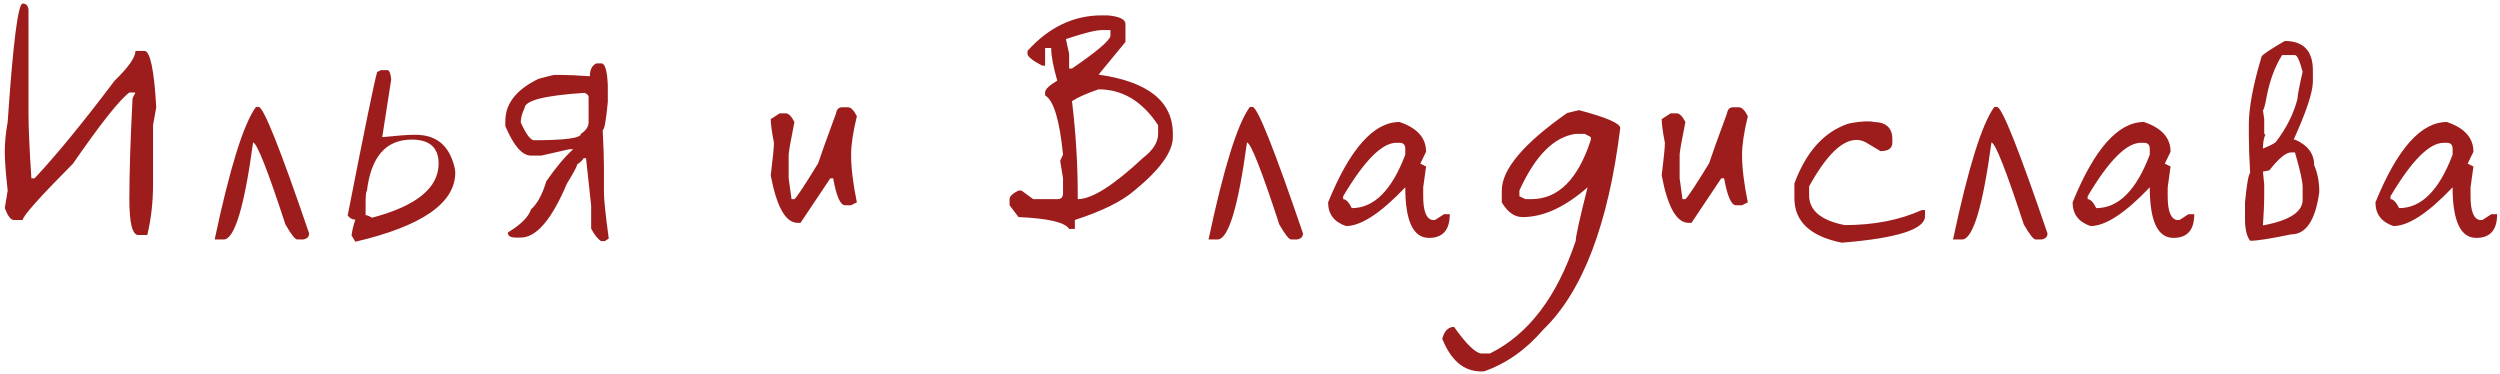 <?xml version="1.0" encoding="UTF-8"?> <svg xmlns="http://www.w3.org/2000/svg" width="488" height="73" viewBox="0 0 488 73" fill="none"><path d="M4.436 0.688C5.061 0.688 5.436 1.062 5.561 1.812V22.125C5.561 24.792 5.749 29.021 6.124 34.812H6.749C11.04 30.229 16.249 23.875 22.374 15.75C25.082 13.125 26.436 11.188 26.436 9.938H28.186C29.311 9.938 30.082 13.604 30.499 20.938L29.874 24.438V36C29.874 39.458 29.499 42.75 28.749 45.875H26.999C25.832 45.875 25.249 43.542 25.249 38.875C25.249 33.833 25.457 27.271 25.874 19.188L26.436 18.062H25.249C23.332 19.479 19.665 24.104 14.249 31.938C7.707 38.521 4.436 42.188 4.436 42.938H2.686C2.103 42.938 1.52 42.167 0.936 40.625L1.499 37.188C1.124 33.896 0.936 31.375 0.936 29.625C0.936 27.792 1.124 25.854 1.499 23.812C2.54 8.396 3.52 0.688 4.436 0.688ZM58.026 46.75C57.61 46.75 56.839 45.771 55.714 43.812C52.255 33.229 50.151 27.896 49.401 27.812C47.693 40.438 45.776 46.75 43.651 46.75H41.901C44.86 32.792 47.547 24.167 49.964 20.875H50.526C51.526 21.083 54.797 29.312 60.339 45.562C60.339 46.229 59.943 46.625 59.151 46.75H58.026ZM74.366 13.688H75.616C75.991 13.688 76.241 14.292 76.366 15.5L74.616 26.75H74.866C77.741 26.458 79.658 26.312 80.616 26.312H81.116C84.783 26.312 87.2 28.021 88.366 31.438C88.7 32.396 88.866 33.146 88.866 33.688C88.866 39.646 82.366 44.146 69.366 47.188L68.616 45.938C68.783 44.812 69.033 43.792 69.366 42.875C68.783 42.875 68.283 42.604 67.866 42.062C71.2 25.062 73.116 15.729 73.616 14.062L74.366 13.688ZM71.366 39.812V42C71.658 42 72.075 42.167 72.616 42.5C81.283 40.208 85.616 36.688 85.616 31.938C85.616 28.812 83.866 27.25 80.366 27.25C75.325 27.25 72.408 30.604 71.616 37.312C71.45 37.312 71.366 38.146 71.366 39.812ZM116.394 12.375H117.394C118.102 12.375 118.519 13.792 118.644 16.625V19.875C118.31 23.542 117.977 25.375 117.644 25.375C117.81 28.708 117.894 31.208 117.894 32.875V37.625C117.894 39 118.206 41.979 118.831 46.562L118.081 47.062H117.331C116.665 46.646 116.019 45.833 115.394 44.625V40.125L114.394 30.875H113.894C113.894 31.083 113.477 31.5 112.644 32.125C112.644 32.458 111.977 33.708 110.644 35.875C107.685 42.875 104.685 46.375 101.644 46.375H100.644C99.769 46.375 99.269 46.125 99.144 45.625V45.375C101.685 43.833 103.185 42.333 103.644 40.875C104.852 39.833 105.852 38 106.644 35.375C108.519 32.667 110.269 30.583 111.894 29.125H111.144L105.644 30.375H103.644C101.935 30.375 100.269 28.458 98.644 24.625V23.625C98.644 20.208 100.81 17.458 105.144 15.375C107.06 14.875 108.06 14.625 108.144 14.625H109.644C110.81 14.625 112.644 14.708 115.144 14.875C115.144 13.625 115.56 12.792 116.394 12.375ZM101.644 23.875C102.644 26.083 103.477 27.25 104.144 27.375C110.31 27.375 113.394 26.958 113.394 26.125C114.394 25.458 114.894 24.708 114.894 23.875V18.875C114.894 18.625 114.644 18.375 114.144 18.125C106.31 18.625 102.394 19.625 102.394 21.125C101.935 22 101.685 22.917 101.644 23.875ZM164.386 20.938H165.511C166.095 20.938 166.678 21.521 167.261 22.688C166.511 25.771 166.136 28.271 166.136 30.188C166.136 32.771 166.511 35.875 167.261 39.5L166.136 40.062H164.949C164.032 40.062 163.261 38.312 162.636 34.812H162.074L156.261 43.5H155.699C153.365 43.5 151.615 40.417 150.449 34.25C150.865 30.833 151.074 28.708 151.074 27.875C150.657 25.75 150.449 24.208 150.449 23.25L152.199 22.125H153.386C153.928 22.125 154.49 22.688 155.074 23.812C154.324 27.562 153.949 29.688 153.949 30.188V34.812L154.511 38.875H155.074C155.615 38.375 157.157 36.042 159.699 31.875C160.365 29.875 161.532 26.625 163.199 22.125C163.324 21.333 163.72 20.938 164.386 20.938ZM209.254 19.75C210.004 25.958 210.379 32.146 210.379 38.312V38.875C213.129 38.875 217.379 36.188 223.129 30.812C225.087 29.312 226.066 27.75 226.066 26.125V24.438C222.983 19.771 219.108 17.438 214.441 17.438C212.108 18.229 210.379 19 209.254 19.75ZM208.066 7.625L208.691 10.5V13.375H209.254C214.004 10.125 216.504 8.021 216.754 7.062V5.875H215.066C213.9 5.875 211.566 6.458 208.066 7.625ZM215.066 3H216.191C218.525 3.208 219.691 3.771 219.691 4.688V8.188L214.441 14.562C224.108 15.938 228.941 19.792 228.941 26.125V26.75C228.941 29.625 226.441 33.104 221.441 37.188C218.983 39.312 215.108 41.229 209.816 42.938V44.688H208.691C207.9 43.396 204.608 42.625 198.816 42.375L197.066 40.062V38.875C197.066 38.333 197.65 37.771 198.816 37.188H199.379L201.691 38.875H206.379C207.129 38.875 207.504 38.5 207.504 37.75V34.812L206.941 31.375L207.504 30.188C206.837 23.438 205.67 19.583 204.004 18.625V18.062C204.004 17.438 204.795 16.667 206.379 15.75C205.587 13 205.191 10.875 205.191 9.375H204.004V12.812H203.441C201.525 11.812 200.566 11.042 200.566 10.5V9.938C204.733 5.312 209.566 3 215.066 3ZM252.031 46.75C251.615 46.75 250.844 45.771 249.719 43.812C246.26 33.229 244.156 27.896 243.406 27.812C241.698 40.438 239.781 46.75 237.656 46.75H235.906C238.865 32.792 241.552 24.167 243.969 20.875H244.531C245.531 21.083 248.802 29.312 254.344 45.562C254.344 46.229 253.948 46.625 253.156 46.75H252.031ZM262.184 38.875C262.725 38.875 263.288 39.458 263.871 40.625C268.205 40.625 271.684 37.146 274.309 30.188V29.062C274.309 28.271 273.934 27.875 273.184 27.875H272.559C269.767 27.875 266.309 31.354 262.184 38.312V38.875ZM273.184 23.812C276.642 24.979 278.371 26.917 278.371 29.625L277.246 31.938L278.371 32.5L277.809 36.562V38.312C277.809 41.146 278.392 42.688 279.559 42.938H280.121L281.871 41.812H282.996C282.996 44.896 281.642 46.438 278.934 46.438C275.85 46.438 274.309 43.146 274.309 36.562C269.517 41.604 265.663 44.125 262.746 44.125C260.413 43.333 259.246 41.792 259.246 39.5C263.496 29.042 268.142 23.812 273.184 23.812ZM296.586 38.312L297.774 38.875H298.899C304.149 38.875 308.024 35.021 310.524 27.312V26.75L309.336 26.125H307.586C303.336 26.708 299.67 30.396 296.586 37.188V38.312ZM308.211 21.5C313.586 22.917 316.274 24.083 316.274 25C313.94 43.833 308.92 56.958 301.211 64.375C297.836 68.292 293.982 71 289.649 72.5H289.086C285.753 72.5 283.232 70.375 281.524 66.125C281.94 64.583 282.711 63.812 283.836 63.812C286.128 67.062 287.878 68.792 289.086 69H290.836C298.336 65.292 303.92 57.958 307.586 47C307.586 46.125 308.357 42.646 309.899 36.562C305.482 40.438 301.253 42.375 297.211 42.375C295.628 42.375 294.274 41.417 293.149 39.5V37.188C293.149 33.062 297.399 28.021 305.899 22.062L308.211 21.5ZM338.301 20.938H339.426C340.01 20.938 340.593 21.521 341.176 22.688C340.426 25.771 340.051 28.271 340.051 30.188C340.051 32.771 340.426 35.875 341.176 39.5L340.051 40.062H338.864C337.947 40.062 337.176 38.312 336.551 34.812H335.989L330.176 43.5H329.614C327.28 43.5 325.53 40.417 324.364 34.25C324.78 30.833 324.989 28.708 324.989 27.875C324.572 25.75 324.364 24.208 324.364 23.25L326.114 22.125H327.301C327.843 22.125 328.405 22.688 328.989 23.812C328.239 27.562 327.864 29.688 327.864 30.188V34.812L328.426 38.875H328.989C329.53 38.375 331.072 36.042 333.614 31.875C334.28 29.875 335.447 26.625 337.114 22.125C337.239 21.333 337.635 20.938 338.301 20.938ZM365.891 23.812C368.225 23.896 369.391 25.021 369.391 27.188V27.812C369.391 28.938 368.62 29.5 367.079 29.5C365.787 28.75 364.808 28.167 364.141 27.75C363.558 27.458 362.975 27.312 362.391 27.312C359.558 27.312 356.475 30.333 353.141 36.375V38.125C353.141 41.083 355.454 43.021 360.079 43.938C365.787 43.938 370.808 42.958 375.141 41H375.766V42.188C375.766 44.771 370.35 46.5 359.516 47.375C353.35 46.125 350.266 43.229 350.266 38.688V35.812C352.558 29.604 356.079 25.708 360.829 24.125C362.287 23.833 363.537 23.688 364.579 23.688C365.079 23.688 365.516 23.729 365.891 23.812ZM397.356 46.75C396.94 46.75 396.169 45.771 395.044 43.812C391.585 33.229 389.481 27.896 388.731 27.812C387.023 40.438 385.106 46.75 382.981 46.75H381.231C384.19 32.792 386.877 24.167 389.294 20.875H389.856C390.856 21.083 394.127 29.312 399.669 45.562C399.669 46.229 399.273 46.625 398.481 46.75H397.356ZM407.509 38.875C408.05 38.875 408.613 39.458 409.196 40.625C413.53 40.625 417.009 37.146 419.634 30.188V29.062C419.634 28.271 419.259 27.875 418.509 27.875H417.884C415.092 27.875 411.634 31.354 407.509 38.312V38.875ZM418.509 23.812C421.967 24.979 423.696 26.917 423.696 29.625L422.571 31.938L423.696 32.5L423.134 36.562V38.312C423.134 41.146 423.717 42.688 424.884 42.938H425.446L427.196 41.812H428.321C428.321 44.896 426.967 46.438 424.259 46.438C421.175 46.438 419.634 43.146 419.634 36.562C414.842 41.604 410.988 44.125 408.071 44.125C405.738 43.333 404.571 41.792 404.571 39.5C408.821 29.042 413.467 23.812 418.509 23.812ZM445.974 8C449.64 8 451.474 9.917 451.474 13.75V16C451.432 18.083 450.182 21.833 447.724 27.25H447.974C450.474 28.333 451.724 30 451.724 32.25C452.39 33.75 452.724 35.5 452.724 37.5C451.974 43 450.14 45.75 447.224 45.75C443.265 46.583 440.599 47 439.224 47C438.557 46.125 438.224 44.708 438.224 42.75V39.5C438.557 36.042 438.89 34.125 439.224 33.75C439.057 30.792 438.974 28.375 438.974 26.5V24.25C438.974 21 439.807 16.583 441.474 11C441.765 10.583 443.265 9.583 445.974 8ZM445.474 10.75C444.099 12.917 443.099 15.583 442.474 18.75C442.14 20.583 441.89 21.5 441.724 21.5L441.974 23.25V26C441.974 26.167 442.057 26.25 442.224 26.25C441.89 26.917 441.724 27.833 441.724 29C442.974 28.5 443.807 28.083 444.224 27.75C446.349 24.958 447.765 22.125 448.474 19.25C448.474 18.667 448.807 16.917 449.474 14C448.89 11.833 448.39 10.75 447.974 10.75H445.474ZM441.724 33.5L441.974 36V38.5C441.974 39.667 441.89 41.5 441.724 44C446.89 43.042 449.474 41.375 449.474 39V36.5C449.474 35.417 448.974 33.167 447.974 29.75H447.224C446.224 29.75 444.807 30.917 442.974 33.25L441.724 33.5ZM466.626 38.875C467.168 38.875 467.73 39.458 468.314 40.625C472.647 40.625 476.126 37.146 478.751 30.188V29.062C478.751 28.271 478.376 27.875 477.626 27.875H477.001C474.21 27.875 470.751 31.354 466.626 38.312V38.875ZM477.626 23.812C481.085 24.979 482.814 26.917 482.814 29.625L481.689 31.938L482.814 32.5L482.251 36.562V38.312C482.251 41.146 482.835 42.688 484.001 42.938H484.564L486.314 41.812H487.439C487.439 44.896 486.085 46.438 483.376 46.438C480.293 46.438 478.751 43.146 478.751 36.562C473.96 41.604 470.105 44.125 467.189 44.125C464.855 43.333 463.689 41.792 463.689 39.5C467.939 29.042 472.585 23.812 477.626 23.812Z" fill="#9D1D1D"></path></svg> 